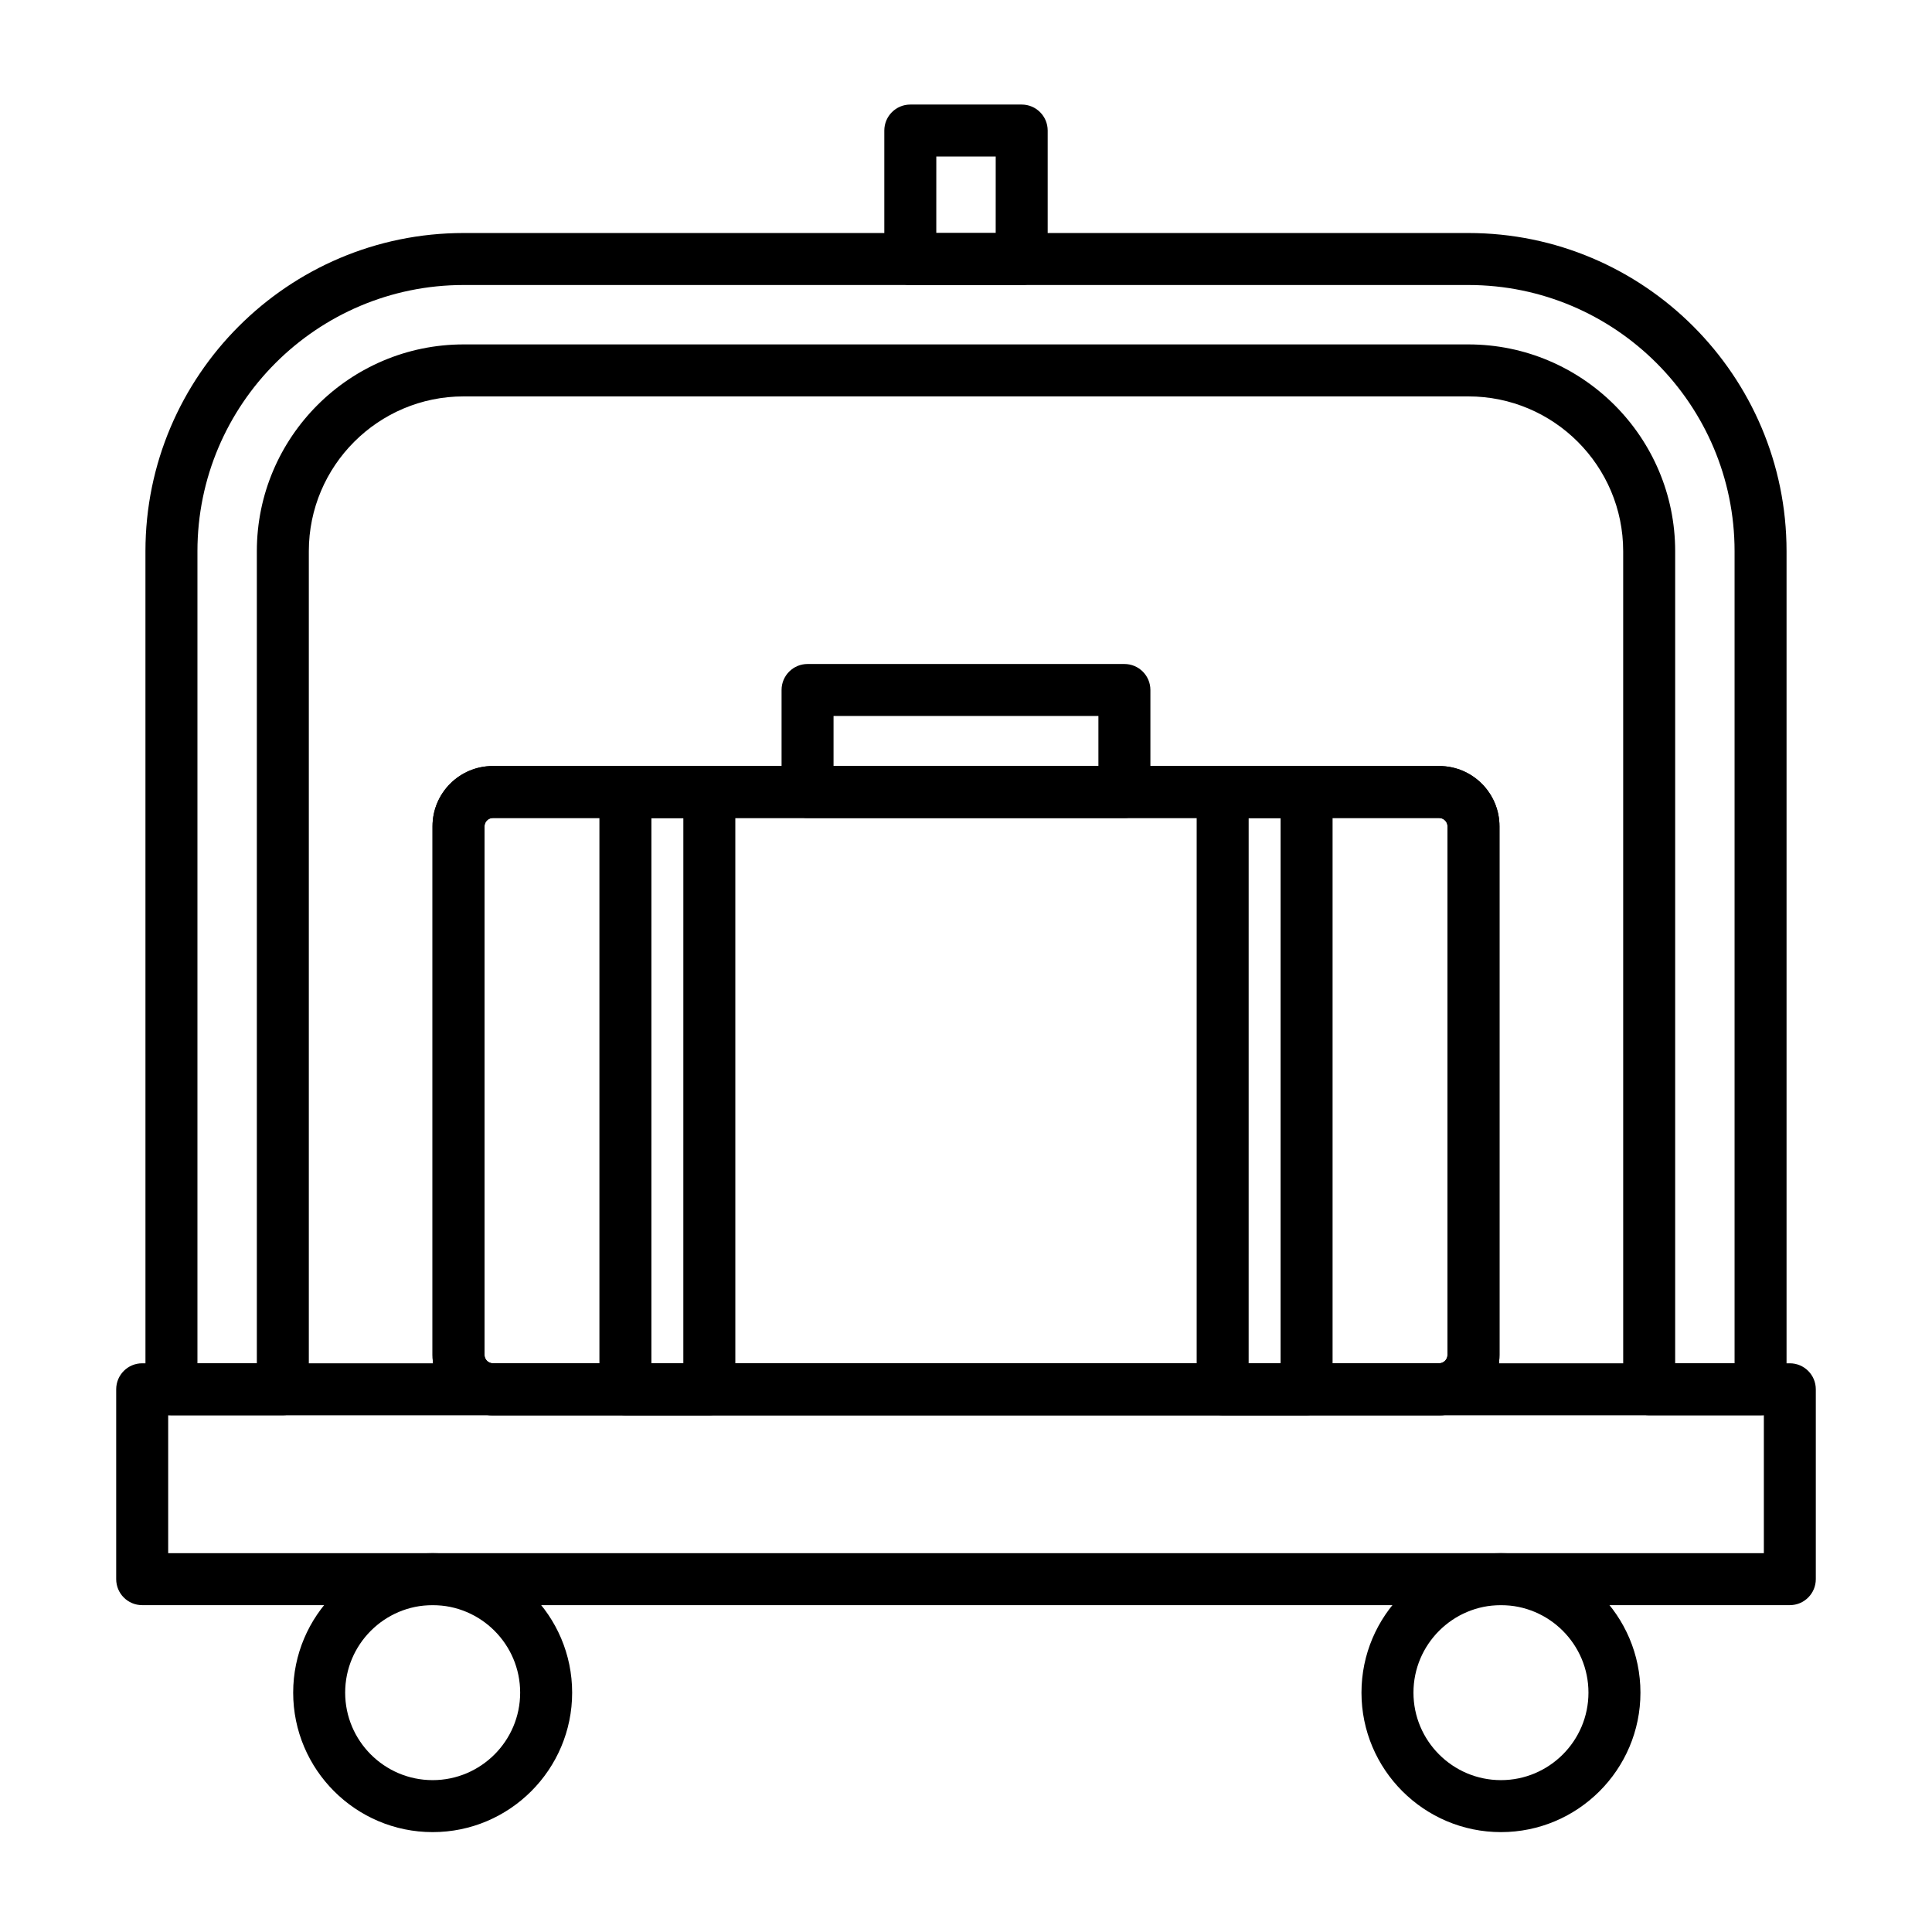<?xml version="1.0" encoding="UTF-8"?>
<!-- Uploaded to: SVG Find, www.svgrepo.com, Generator: SVG Find Mixer Tools -->
<svg fill="#000000" width="800px" height="800px" version="1.1" viewBox="144 144 512 512" xmlns="http://www.w3.org/2000/svg">
 <g>
  <path d="m618.32 569.38h-436.64c-3.805 0-6.887-3.082-6.887-6.887v-50.316c0-3.805 3.082-6.887 6.887-6.887h436.64c3.805 0 6.887 3.082 6.887 6.887v50.316c0 3.805-3.082 6.887-6.887 6.887zm-429.75-13.773h422.87v-36.543h-422.87z"/>
  <path d="m258.66 629.53c-20.383 0-36.965-16.582-36.965-36.961 0-20.383 16.582-36.965 36.965-36.965 20.383 0 36.965 16.582 36.965 36.965 0 20.379-16.582 36.961-36.965 36.961zm0-60.152c-12.785 0-23.188 10.402-23.188 23.188s10.402 23.188 23.188 23.188c12.785 0 23.188-10.402 23.188-23.188s-10.402-23.188-23.188-23.188z"/>
  <path d="m541.77 629.53c-20.383 0-36.965-16.582-36.965-36.961 0-20.383 16.582-36.965 36.965-36.965 20.383 0 36.965 16.582 36.965 36.965 0 20.379-16.582 36.961-36.965 36.961zm0-60.152c-12.785 0-23.188 10.402-23.188 23.188s10.402 23.188 23.188 23.188c12.785 0 23.188-10.402 23.188-23.188s-10.402-23.188-23.188-23.188z"/>
  <path d="m525.41 519.06h-250.82c-8.805 0-15.965-7.164-15.965-15.969v-140.12c0-8.805 7.16-15.965 15.965-15.965h250.82c8.805 0 15.965 7.16 15.965 15.965v140.12c0 8.805-7.16 15.969-15.965 15.969zm-250.82-158.28c-1.188 0-2.188 1.004-2.188 2.188v140.12c0 1.188 1.004 2.191 2.188 2.191h250.82c1.188 0 2.188-1.004 2.188-2.191l0.004-140.12c0-1.188-1.004-2.188-2.188-2.188l-250.83-0.004z"/>
  <path d="m525.41 519.06h-250.82c-8.805 0-15.965-7.164-15.965-15.969v-140.12c0-8.805 7.16-15.965 15.965-15.965h250.82c8.805 0 15.965 7.16 15.965 15.965v140.12c0 8.805-7.16 15.969-15.965 15.969zm-250.82-158.28c-1.188 0-2.188 1.004-2.188 2.188v140.12c0 1.188 1.004 2.191 2.188 2.191h250.82c1.188 0 2.188-1.004 2.188-2.191l0.004-140.12c0-1.188-1.004-2.188-2.188-2.188l-250.83-0.004z"/>
  <path d="m331.98 519.06h-22.242c-3.805 0-6.887-3.082-6.887-6.887v-158.29c0-3.805 3.082-6.887 6.887-6.887h22.242c3.805 0 6.887 3.082 6.887 6.887l0.004 158.29c0 3.805-3.086 6.887-6.891 6.887zm-15.355-13.777h8.465l0.004-144.5h-8.465z"/>
  <path d="m490.26 519.06h-22.242c-3.805 0-6.887-3.082-6.887-6.887v-158.29c0-3.805 3.082-6.887 6.887-6.887h22.242c3.805 0 6.887 3.082 6.887 6.887v158.29c0 3.805-3.082 6.887-6.887 6.887zm-15.355-13.777h8.465l0.004-144.5h-8.465z"/>
  <path d="m610.57 519.06h-29.52c-3.805 0-6.887-3.082-6.887-6.887l-0.004-222.1c0-22.621-18.402-41.023-41.023-41.023h-266.27c-22.621 0-41.023 18.402-41.023 41.023v222.1c0 3.805-3.082 6.887-6.887 6.887h-29.52c-3.805 0-6.887-3.082-6.887-6.887l-0.004-222.1c0-46.492 37.824-84.32 84.32-84.32h266.27c46.492 0 84.32 37.824 84.32 84.32v222.1c0 3.805-3.082 6.887-6.887 6.887zm-22.633-13.777h15.742v-215.21c0-38.898-31.645-70.543-70.543-70.543h-266.27c-38.898 0-70.543 31.645-70.543 70.543v215.21h15.742v-215.21c0-30.215 24.582-54.801 54.801-54.801h266.27c30.215 0 54.801 24.582 54.801 54.801z"/>
  <path d="m414.76 219.53h-29.52c-3.805 0-6.887-3.082-6.887-6.887v-34.047c0-3.805 3.082-6.887 6.887-6.887h29.52c3.805 0 6.887 3.082 6.887 6.887v34.047c0.004 3.805-3.082 6.887-6.887 6.887zm-22.633-13.773h15.742l0.004-20.273h-15.742z"/>
  <path d="m441.98 360.78h-83.969c-3.805 0-6.887-3.082-6.887-6.887v-27.039c0-3.805 3.082-6.887 6.887-6.887h83.969c3.805 0 6.887 3.082 6.887 6.887v27.039c0 3.801-3.082 6.887-6.887 6.887zm-77.082-13.777h70.191v-13.262h-70.191z"/>
 </g>
</svg>